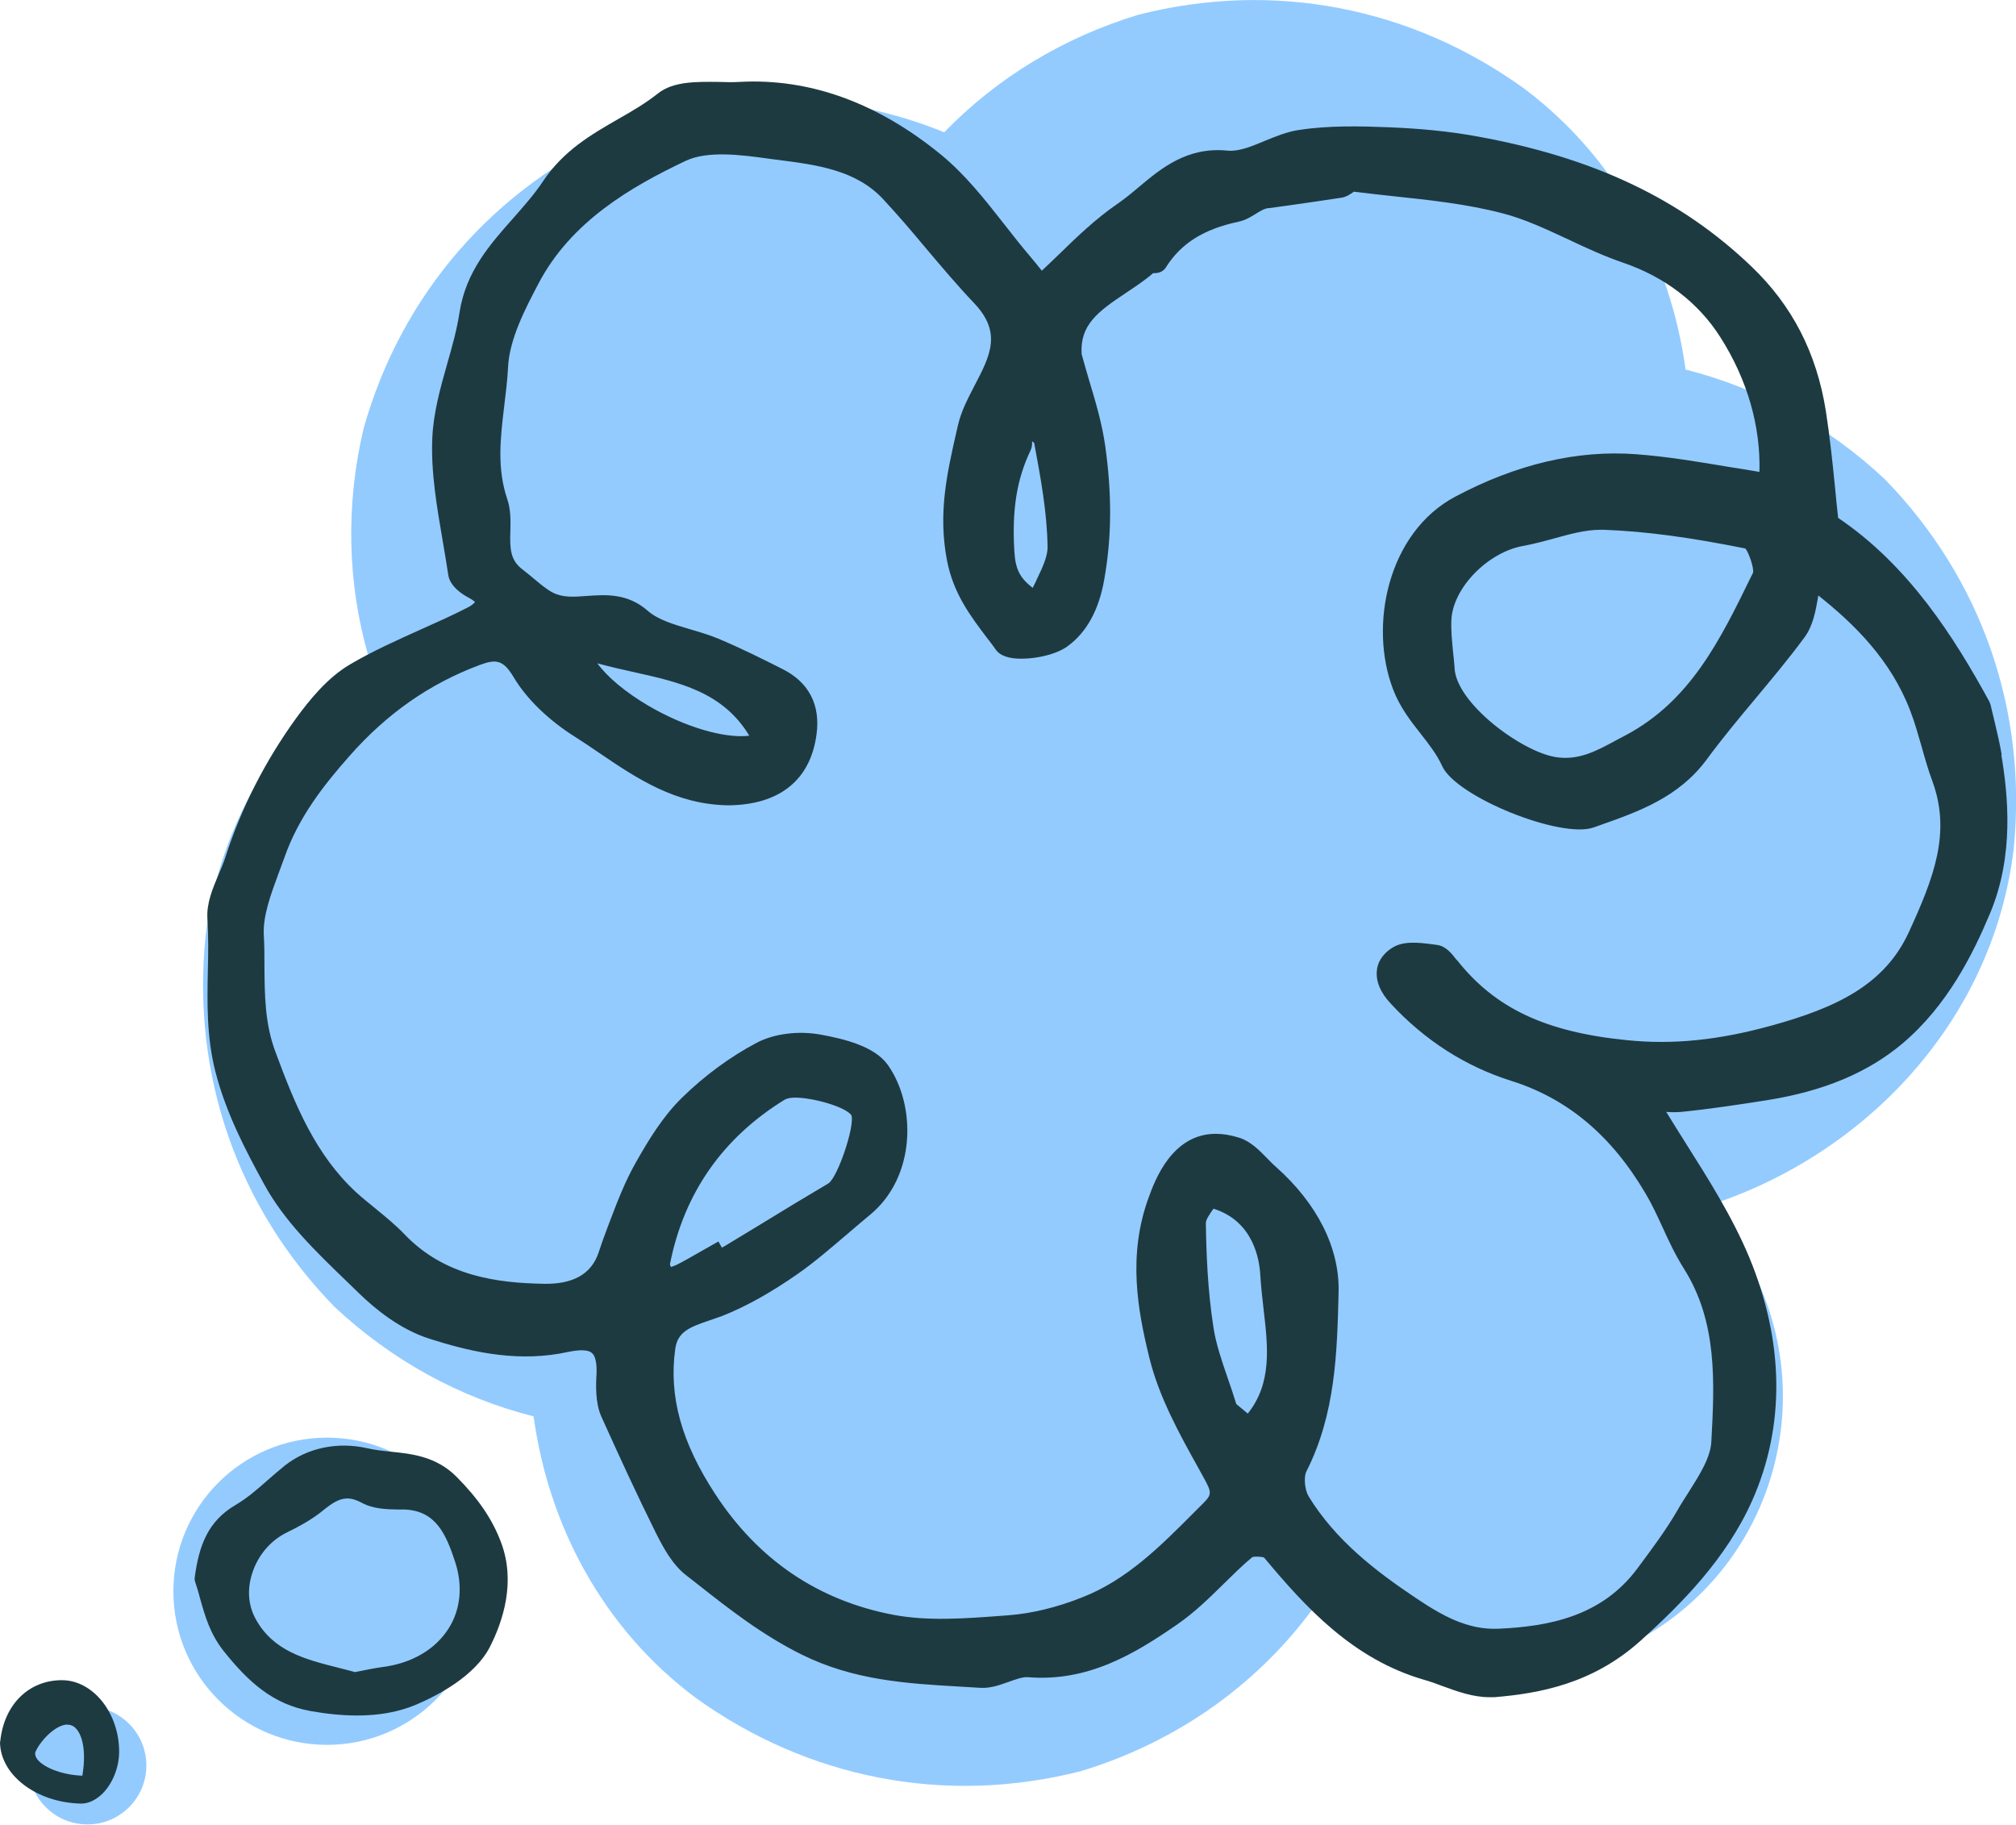 <?xml version="1.0" encoding="UTF-8"?><svg id="Isolation_Mode" xmlns="http://www.w3.org/2000/svg" viewBox="0 0 94.76 85.76"><defs><style>.cls-1{fill:#1e3a41;}.cls-2{fill:#93cbff;}</style></defs><path class="cls-2" d="M44.39,6.22c-4.77-1.94-10.23-2.18-15.27-.02-5.92,2.67-10.25,7.62-12.03,13.94-.85,3.6-.76,7.26.22,10.68-4.06,3.16-7,7.77-7.65,13.21-.65,6.46,1.47,12.68,6.06,17.39,2.7,2.53,5.91,4.28,9.36,5.15.7,5.1,3.23,9.95,7.62,13.23,5.27,3.79,11.72,5.07,18.09,3.45,4.6-1.39,8.5-4.19,11.18-8,1.51,1.38,3.36,2.43,5.47,2.99,6.96,1.84,14.1-2.32,15.93-9.28,1.19-4.52-.14-9.11-3.13-12.28,7.34-2.33,13.43-8.62,14.41-16.77.65-6.46-1.47-12.68-6.06-17.39-2.7-2.53-5.91-4.28-9.36-5.15-.7-5.1-3.23-9.95-7.62-13.23C66.34.35,59.89-.93,53.52.69c-3.54,1.07-6.66,2.97-9.14,5.53Z"/><circle class="cls-2" cx="15.37" cy="74.79" r="7.22"/><circle class="cls-2" cx="4.11" cy="82.98" r="2.77"/><path class="cls-1" d="M94.09,35.49c-.09-.54-.22-1.08-.35-1.63-.06-.25-.12-.5-.18-.75l-.05-.13c-1.65-3.02-3.78-6.39-7.11-8.64-.05-.46-.1-.91-.14-1.37-.12-1.2-.25-2.45-.44-3.67-.44-2.73-1.58-4.94-3.49-6.77-3.33-3.19-7.43-5.13-12.91-6.12-1.26-.23-2.63-.37-4.19-.43-1.28-.05-2.76-.09-4.18.13-.56.08-1.1.31-1.62.52-.62.26-1.21.5-1.73.45-1.9-.19-3.12.83-4.18,1.72-.33.28-.66.55-1.01.79-1,.69-1.86,1.51-2.76,2.39-.26.25-.52.5-.79.75v-.02c-.21-.26-.37-.46-.54-.66-.41-.48-.81-.99-1.2-1.49-.91-1.16-1.85-2.36-3-3.3-3-2.45-6.19-3.59-9.46-3.41-.31.02-.65.01-.99,0-1.04-.01-2.12-.03-2.84.54-.58.46-1.21.83-1.88,1.21-1.27.73-2.58,1.49-3.54,2.94-.4.6-.88,1.14-1.39,1.72-1.09,1.23-2.22,2.5-2.52,4.42-.12.8-.35,1.62-.58,2.42-.32,1.13-.65,2.3-.7,3.49-.07,1.62.22,3.26.49,4.84.09.53.18,1.06.26,1.59.08.57.74.96.94,1.06.23.12.31.22.32.2-.01.03-.1.15-.36.28-.72.37-1.46.7-2.2,1.03-1.11.5-2.25,1.01-3.32,1.64-1.07.63-1.92,1.69-2.54,2.54-1.45,2.01-2.57,4.2-3.32,6.53-.09.27-.2.54-.32.81-.28.67-.57,1.35-.52,2.08.05.81.04,1.65.02,2.45-.03,1.52-.06,3.09.35,4.71.51,2,1.45,3.76,2.29,5.3.94,1.73,2.41,3.15,3.84,4.53l.64.62c.74.72,1.91,1.68,3.29,2.12,1.76.56,3.87,1.09,6.13.7l.25-.05c.4-.08,1-.2,1.26.02.17.14.24.49.22.99-.03.47-.07,1.35.23,2.01.83,1.84,1.66,3.65,2.55,5.44.35.7.78,1.5,1.42,2l.5.39c1.52,1.2,3.09,2.43,4.95,3.35,2.44,1.21,4.96,1.36,7.39,1.5l1,.06c.48.03.93-.14,1.33-.28.34-.12.66-.24.91-.22,2.83.23,5.02-1.1,7.03-2.49.78-.54,1.47-1.21,2.13-1.86.46-.45.92-.91,1.38-1.29.12-.05.49-.02.56.02,1.98,2.38,4.2,4.78,7.51,5.74.29.08.59.19.88.3.71.26,1.44.52,2.19.52.08,0,.17,0,.25,0,2.13-.18,4.61-.63,6.86-2.65,1.91-1.72,4.03-3.85,5.25-6.59,1.56-3.51,1.51-7.46-.14-11.44-.79-1.89-1.91-3.66-2.99-5.37-.31-.49-.61-.97-.91-1.46.23.02.47.02.72,0,1.38-.14,2.75-.35,4.02-.55,2.65-.42,4.73-1.29,6.36-2.66,2.12-1.79,3.32-4.21,4.12-6.12,1.14-2.71.85-5.55.53-7.46ZM68.46,45.11c-.22-.29-.5-.65-.93-.7l-.22-.03c-.64-.08-1.36-.17-1.89.18-.52.34-.67.75-.7,1.04-.06.51.16,1.05.65,1.57,1.6,1.73,3.51,2.95,5.66,3.63,2.64.83,4.71,2.56,6.32,5.3.3.5.54,1.03.8,1.59.29.64.6,1.3.99,1.92,1.6,2.52,1.45,5.38,1.3,8.15-.04.77-.58,1.6-1.09,2.41-.17.27-.35.54-.5.81-.53.92-1.19,1.8-1.82,2.65l-.06.08c-1.7,2.3-4.24,2.73-6.49,2.84-1.52.08-2.75-.65-3.97-1.47-1.85-1.24-3.73-2.68-5-4.75-.18-.3-.24-.91-.1-1.18,1.37-2.7,1.44-5.6,1.51-8.42.05-2.07-1-4.16-2.95-5.89-.14-.12-.27-.26-.4-.39-.38-.39-.77-.79-1.3-.97-.41-.13-.78-.19-1.12-.19-2.06,0-2.86,2.18-3.15,2.97-1.01,2.74-.52,5.33.02,7.54.45,1.84,1.39,3.55,2.31,5.2l.22.4c.41.74.43.83,0,1.26l-.39.39c-1.64,1.65-3.2,3.21-5.3,4.03-1.18.47-2.38.76-3.47.84l-.26.02c-1.74.13-3.53.27-5.18-.05-3.51-.68-6.31-2.58-8.32-5.65-1.6-2.44-2.2-4.61-1.89-6.84.11-.8.66-1.02,1.61-1.34.2-.07.4-.14.6-.21,1.11-.44,2.26-1.08,3.54-1.97.8-.56,1.55-1.21,2.28-1.83.37-.32.74-.63,1.11-.94,2.18-1.78,2.2-5.15.85-7.06-.62-.87-2.03-1.22-3.2-1.43-1.03-.18-2.16-.03-2.96.39-1.25.66-2.46,1.55-3.52,2.59-.9.88-1.57,1.99-2.17,3.05-.5.88-.86,1.82-1.21,2.74l-.11.29c-.18.47-.32.87-.43,1.21q-.51,1.49-2.57,1.45c-2.18-.04-4.66-.35-6.55-2.33-.42-.44-.89-.82-1.34-1.19-.32-.26-.64-.52-.94-.79-1.89-1.76-2.84-4.03-3.79-6.61-.49-1.32-.5-2.63-.51-4.03,0-.48,0-.95-.03-1.43-.05-.91.33-1.92.69-2.9.09-.25.18-.49.27-.73.67-1.93,1.87-3.44,3.06-4.79,1.77-2.01,3.78-3.41,6.14-4.29.76-.28,1.1-.24,1.59.59.6,1,1.61,1.99,2.86,2.78.38.24.75.49,1.13.75,1.78,1.21,3.62,2.45,6.1,2.48,2.37-.02,3.85-1.16,4.14-3.33.19-1.39-.36-2.44-1.57-3.06-.95-.48-1.97-.99-3.04-1.44-.43-.18-.88-.31-1.32-.44-.77-.23-1.51-.44-2-.87-.96-.84-1.98-.76-2.87-.7-.61.05-1.14.08-1.6-.16-.29-.15-.57-.39-.86-.63-.18-.15-.36-.3-.54-.44-.6-.44-.62-.99-.59-1.84.01-.48.02-.98-.14-1.46-.5-1.47-.33-2.89-.15-4.39.07-.59.15-1.21.18-1.82.06-1.33.82-2.78,1.43-3.94,1.53-2.92,4.35-4.55,6.92-5.77,1.04-.49,2.63-.28,3.91-.1l.47.06c1.78.23,3.62.47,4.89,1.83.7.75,1.39,1.56,2.04,2.34.72.85,1.46,1.73,2.24,2.55,1.33,1.39.76,2.48.04,3.86-.31.6-.64,1.22-.79,1.88l-.07.3c-.45,1.98-.87,3.84-.45,6.05.3,1.57,1.11,2.63,1.89,3.66.14.18.28.36.41.55.15.21.4.33.76.39.73.11,2-.09,2.63-.57.88-.65,1.45-1.69,1.7-3.1.36-2.01.37-4.01.05-6.3-.15-1.05-.45-2.07-.75-3.06-.12-.42-.25-.84-.36-1.26-.08-1.36.74-1.98,2.08-2.87.43-.29.88-.58,1.28-.93.14,0,.43,0,.6-.27.72-1.14,1.78-1.8,3.42-2.15.33-.07.6-.24.84-.39.2-.12.4-.25.61-.25l.87-.12c.84-.12,1.69-.24,2.53-.37.22-.04.38-.15.51-.24.02-.02.04-.03.06-.04.61.08,1.22.14,1.83.21,1.71.18,3.48.37,5.13.8,1.06.27,2.07.75,3.13,1.24.82.39,1.67.78,2.54,1.08,1.98.67,3.57,1.89,4.6,3.52,1.27,2,1.89,4.18,1.83,6.32-.47-.08-.94-.16-1.41-.23-1.43-.24-2.91-.49-4.38-.6-2.78-.21-5.64.47-8.52,2-3.16,1.69-4.06,6.05-2.91,9.05.32.84.82,1.48,1.3,2.09.39.5.76.97,1.01,1.52.65,1.44,5.58,3.43,7.12,2.88l.31-.11c1.81-.64,3.68-1.3,5-3.08.72-.98,1.51-1.93,2.28-2.85.78-.94,1.59-1.9,2.33-2.91.38-.52.51-1.2.62-1.84,0-.04.01-.07.02-.11,1.69,1.34,3.41,3.03,4.32,5.42.21.54.36,1.09.53,1.67.15.54.31,1.1.51,1.64.89,2.42.06,4.55-1.11,7.1-1.14,2.47-3.4,3.54-6.44,4.38-2.49.69-4.65.91-6.8.69-3.82-.38-6.2-1.49-8-3.77ZM57.01,56.85s.02-.03.03-.04c1.87.59,2.16,2.37,2.2,3.14.03.51.09,1.03.15,1.56.21,1.79.41,3.49-.74,4.93l-.54-.45c-.13-.43-.27-.83-.4-1.21-.3-.87-.55-1.61-.67-2.37-.28-1.78-.34-3.57-.36-4.93,0-.16.19-.43.33-.63ZM36.9,51.68c.1-.06.27-.09.48-.09.85,0,2.38.44,2.64.83.17.49-.64,2.91-1.08,3.2-1.08.64-2.16,1.29-3.23,1.95l-1.65,1s-.09.05-.13.07l-.16-.29-.9.51c-.35.2-.71.41-1.07.59-.11.05-.2.08-.26.1-.03-.05-.05-.11-.05-.13.66-3.34,2.48-5.95,5.42-7.75ZM28.09,31.18c.55.15,1.11.28,1.66.4,2.17.48,4.23.94,5.47,3-1.17.14-3.04-.41-4.76-1.42-1.07-.63-1.91-1.34-2.38-1.98ZM48.71,27.29c-.06.11-.11.23-.17.34-.59-.46-.81-.86-.86-1.7-.12-1.97.11-3.4.76-4.76.07-.14.08-.29.07-.43.05.04.09.07.1.08.3,1.61.61,3.27.63,4.9,0,.46-.26,1-.53,1.56ZM76.39,34.57l-.4.21c-.97.53-1.81.98-2.89.8-1.6-.27-4.66-2.53-4.73-4.19v-.02c-.02-.24-.04-.48-.07-.72-.05-.52-.1-1.01-.08-1.5.06-1.5,1.7-3.19,3.37-3.49.49-.09.98-.22,1.45-.35.76-.21,1.49-.41,2.19-.41.04,0,.09,0,.13,0,1.93.07,3.99.34,6.68.88.18.22.41.95.36,1.14l-.09.18c-1.47,3.01-2.87,5.86-5.92,7.47Z"/><path class="cls-1" d="M23.55,72.49c-.41-1.09-1.06-2.04-2.09-3.08-.96-.96-2.1-1.08-3.1-1.18-.38-.04-.74-.08-1.09-.16-1.41-.32-2.83-.02-3.89.82-.27.22-.54.45-.8.68-.5.44-.97.85-1.5,1.16-1.32.77-1.73,1.93-1.93,3.43v.09s.02.09.02.09c.09.26.17.54.24.81.23.81.46,1.64,1.11,2.46,1.17,1.46,2.31,2.49,4.07,2.81.79.14,1.52.21,2.2.21,1.05,0,1.96-.17,2.77-.51.99-.42,2.77-1.34,3.47-2.72.62-1.22,1.22-3.06.52-4.91ZM21.08,76.55c-.64,1-1.76,1.64-3.15,1.81-.31.04-.63.11-.94.17l-.3.06c-.25-.07-.51-.13-.77-.2-1.58-.4-3.08-.78-3.91-2.31-.34-.62-.4-1.37-.16-2.12.26-.83.84-1.53,1.59-1.91.57-.28,1.22-.62,1.76-1.07.43-.35.76-.55,1.13-.55.21,0,.43.07.69.21.51.28,1.15.3,1.71.31h.31c1.46.07,1.93,1.17,2.36,2.48.36,1.12.25,2.23-.32,3.12Z"/><path class="cls-1" d="M2.91,78.97h0c-1.57,0-2.73,1.16-2.9,2.89H0c0,1.56,1.7,2.86,3.79,2.91h.03c.34,0,.67-.16.98-.45.49-.48.8-1.25.8-1.99,0-1.82-1.23-3.36-2.69-3.36ZM3.88,83.46c-1.06-.04-1.92-.44-2.16-.82-.07-.12-.09-.23-.04-.33.25-.53.89-1.18,1.41-1.25.03,0,.06,0,.08,0,.15,0,.29.06.4.18.36.38.47,1.24.3,2.22Z"/></svg>